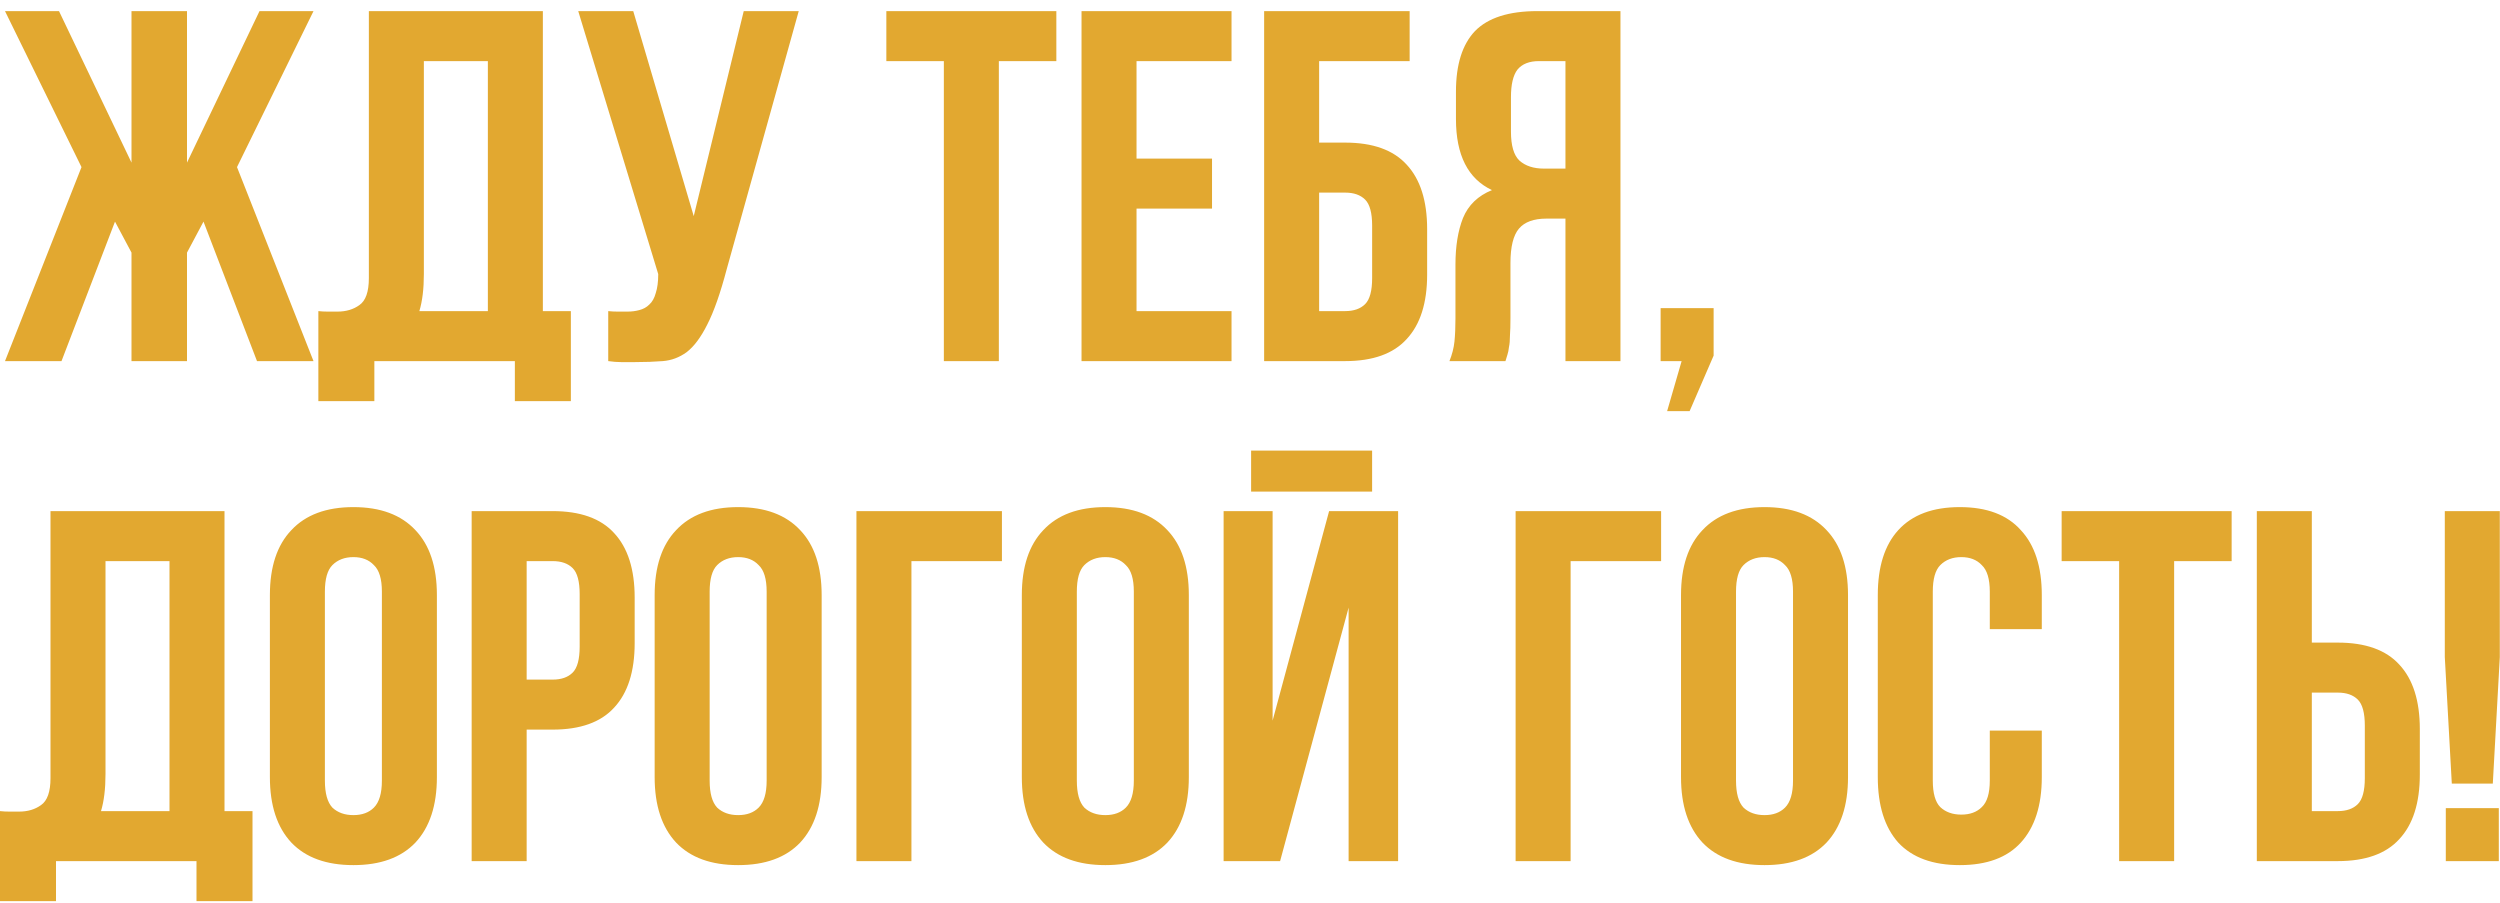 <?xml version="1.0" encoding="UTF-8"?> <svg xmlns="http://www.w3.org/2000/svg" width="180" height="65" viewBox="0 0 180 65" fill="none"><path d="M4.428 26H0.36L5.868 12.032L0.36 0.8H4.248L9.468 11.708V0.8H13.464V11.708L18.684 0.8H22.572L17.064 12.032L22.572 26H18.504L14.652 15.956L13.464 18.188V26H9.468V18.188L8.28 15.956L4.428 26ZM22.922 22.4C23.138 22.424 23.366 22.436 23.606 22.436C23.846 22.436 24.074 22.436 24.29 22.436C24.914 22.436 25.442 22.28 25.874 21.968C26.33 21.656 26.558 21.008 26.558 20.024V0.8H39.086V22.4H41.102V28.88H37.07V26H26.954V28.88H22.922V22.4ZM30.518 19.736C30.518 20.792 30.41 21.68 30.194 22.4H35.126V4.4H30.518V19.736ZM43.793 22.4C44.009 22.424 44.237 22.436 44.477 22.436C44.717 22.436 44.945 22.436 45.161 22.436C45.473 22.436 45.761 22.4 46.025 22.328C46.313 22.256 46.553 22.124 46.745 21.932C46.961 21.74 47.117 21.464 47.213 21.104C47.333 20.744 47.393 20.288 47.393 19.736L41.633 0.8H45.593L49.949 15.56L53.549 0.8H57.509L52.325 19.376C51.869 21.104 51.401 22.436 50.921 23.372C50.465 24.284 49.973 24.944 49.445 25.352C48.917 25.736 48.341 25.952 47.717 26C47.117 26.048 46.445 26.072 45.701 26.072C45.341 26.072 45.017 26.072 44.729 26.072C44.441 26.072 44.129 26.048 43.793 26V22.4ZM63.817 0.8H76.057V4.4H71.917V26H67.957V4.4H63.817V0.8ZM81.83 11.42H87.266V15.02H81.83V22.4H88.67V26H77.87V0.8H88.67V4.4H81.83V11.42ZM94.978 10.268H96.85C98.842 10.268 100.318 10.796 101.278 11.852C102.262 12.908 102.754 14.456 102.754 16.496V19.772C102.754 21.812 102.262 23.36 101.278 24.416C100.318 25.472 98.842 26 96.85 26H91.018V0.8H101.494V4.4H94.978V10.268ZM96.85 22.4C97.474 22.4 97.954 22.232 98.29 21.896C98.626 21.56 98.794 20.936 98.794 20.024V16.244C98.794 15.332 98.626 14.708 98.29 14.372C97.954 14.036 97.474 13.868 96.85 13.868H94.978V22.4H96.85ZM110.805 4.4C110.109 4.4 109.593 4.604 109.257 5.012C108.945 5.42 108.789 6.08 108.789 6.992V9.476C108.789 10.484 108.993 11.18 109.401 11.564C109.833 11.948 110.421 12.14 111.165 12.14H112.713V4.4H110.805ZM104.361 26C104.553 25.52 104.673 25.052 104.721 24.596C104.769 24.116 104.793 23.564 104.793 22.94V19.052C104.793 17.732 104.973 16.616 105.333 15.704C105.717 14.768 106.413 14.096 107.421 13.688C105.693 12.872 104.829 11.168 104.829 8.576V6.596C104.829 4.652 105.285 3.2 106.197 2.24C107.133 1.28 108.633 0.8 110.697 0.8H116.673V26H112.713V15.74H111.345C110.433 15.74 109.773 15.98 109.365 16.46C108.957 16.94 108.753 17.768 108.753 18.944V22.904C108.753 23.408 108.741 23.828 108.717 24.164C108.717 24.5 108.693 24.776 108.645 24.992C108.621 25.208 108.585 25.388 108.537 25.532C108.489 25.676 108.441 25.832 108.393 26H104.361ZM119.565 26V22.184H123.381V25.604L121.653 29.6H120.033L121.077 26H119.565ZM0 58.4C0.216 58.424 0.444 58.436 0.684 58.436C0.924 58.436 1.152 58.436 1.368 58.436C1.992 58.436 2.52 58.28 2.952 57.968C3.408 57.656 3.636 57.008 3.636 56.024V36.8H16.164V58.4H18.18V64.88H14.148V62H4.032V64.88H0V58.4ZM7.596 55.736C7.596 56.792 7.488 57.68 7.272 58.4H12.204V40.4H7.596V55.736ZM23.392 56.204C23.392 57.116 23.572 57.764 23.932 58.148C24.316 58.508 24.82 58.688 25.444 58.688C26.068 58.688 26.56 58.508 26.92 58.148C27.304 57.764 27.496 57.116 27.496 56.204V42.596C27.496 41.684 27.304 41.048 26.92 40.688C26.56 40.304 26.068 40.112 25.444 40.112C24.82 40.112 24.316 40.304 23.932 40.688C23.572 41.048 23.392 41.684 23.392 42.596V56.204ZM19.432 42.848C19.432 40.808 19.948 39.248 20.98 38.168C22.012 37.064 23.5 36.512 25.444 36.512C27.388 36.512 28.876 37.064 29.908 38.168C30.94 39.248 31.456 40.808 31.456 42.848V55.952C31.456 57.992 30.94 59.564 29.908 60.668C28.876 61.748 27.388 62.288 25.444 62.288C23.5 62.288 22.012 61.748 20.98 60.668C19.948 59.564 19.432 57.992 19.432 55.952V42.848ZM39.791 36.8C41.783 36.8 43.26 37.328 44.219 38.384C45.203 39.44 45.696 40.988 45.696 43.028V46.304C45.696 48.344 45.203 49.892 44.219 50.948C43.26 52.004 41.783 52.532 39.791 52.532H37.919V62H33.959V36.8H39.791ZM37.919 40.4V48.932H39.791C40.416 48.932 40.895 48.764 41.231 48.428C41.568 48.092 41.736 47.468 41.736 46.556V42.776C41.736 41.864 41.568 41.24 41.231 40.904C40.895 40.568 40.416 40.4 39.791 40.4H37.919ZM51.095 56.204C51.095 57.116 51.275 57.764 51.635 58.148C52.019 58.508 52.523 58.688 53.147 58.688C53.771 58.688 54.263 58.508 54.623 58.148C55.007 57.764 55.199 57.116 55.199 56.204V42.596C55.199 41.684 55.007 41.048 54.623 40.688C54.263 40.304 53.771 40.112 53.147 40.112C52.523 40.112 52.019 40.304 51.635 40.688C51.275 41.048 51.095 41.684 51.095 42.596V56.204ZM47.135 42.848C47.135 40.808 47.651 39.248 48.683 38.168C49.715 37.064 51.203 36.512 53.147 36.512C55.091 36.512 56.579 37.064 57.611 38.168C58.643 39.248 59.159 40.808 59.159 42.848V55.952C59.159 57.992 58.643 59.564 57.611 60.668C56.579 61.748 55.091 62.288 53.147 62.288C51.203 62.288 49.715 61.748 48.683 60.668C47.651 59.564 47.135 57.992 47.135 55.952V42.848ZM65.623 62H61.663V36.8H72.139V40.4H65.623V62ZM77.532 56.204C77.532 57.116 77.712 57.764 78.072 58.148C78.456 58.508 78.96 58.688 79.584 58.688C80.208 58.688 80.7 58.508 81.06 58.148C81.444 57.764 81.636 57.116 81.636 56.204V42.596C81.636 41.684 81.444 41.048 81.06 40.688C80.7 40.304 80.208 40.112 79.584 40.112C78.96 40.112 78.456 40.304 78.072 40.688C77.712 41.048 77.532 41.684 77.532 42.596V56.204ZM73.572 42.848C73.572 40.808 74.088 39.248 75.12 38.168C76.152 37.064 77.64 36.512 79.584 36.512C81.528 36.512 83.016 37.064 84.048 38.168C85.08 39.248 85.596 40.808 85.596 42.848V55.952C85.596 57.992 85.08 59.564 84.048 60.668C83.016 61.748 81.528 62.288 79.584 62.288C77.64 62.288 76.152 61.748 75.12 60.668C74.088 59.564 73.572 57.992 73.572 55.952V42.848ZM92.168 62H88.1V36.8H91.628V51.884L95.696 36.8H100.664V62H97.1V43.748L92.168 62ZM98.792 32.444V35.396H90.08V32.444H98.792ZM113.084 62H109.124V36.8H119.6V40.4H113.084V62ZM124.993 56.204C124.993 57.116 125.173 57.764 125.533 58.148C125.917 58.508 126.421 58.688 127.045 58.688C127.669 58.688 128.161 58.508 128.521 58.148C128.905 57.764 129.097 57.116 129.097 56.204V42.596C129.097 41.684 128.905 41.048 128.521 40.688C128.161 40.304 127.669 40.112 127.045 40.112C126.421 40.112 125.917 40.304 125.533 40.688C125.173 41.048 124.993 41.684 124.993 42.596V56.204ZM121.033 42.848C121.033 40.808 121.549 39.248 122.581 38.168C123.613 37.064 125.101 36.512 127.045 36.512C128.989 36.512 130.477 37.064 131.509 38.168C132.541 39.248 133.057 40.808 133.057 42.848V55.952C133.057 57.992 132.541 59.564 131.509 60.668C130.477 61.748 128.989 62.288 127.045 62.288C125.101 62.288 123.613 61.748 122.581 60.668C121.549 59.564 121.033 57.992 121.033 55.952V42.848ZM147.009 52.604V55.952C147.009 57.992 146.505 59.564 145.497 60.668C144.513 61.748 143.049 62.288 141.105 62.288C139.161 62.288 137.685 61.748 136.677 60.668C135.693 59.564 135.201 57.992 135.201 55.952V42.848C135.201 40.808 135.693 39.248 136.677 38.168C137.685 37.064 139.161 36.512 141.105 36.512C143.049 36.512 144.513 37.064 145.497 38.168C146.505 39.248 147.009 40.808 147.009 42.848V45.296H143.265V42.596C143.265 41.684 143.073 41.048 142.689 40.688C142.329 40.304 141.837 40.112 141.213 40.112C140.589 40.112 140.085 40.304 139.701 40.688C139.341 41.048 139.161 41.684 139.161 42.596V56.204C139.161 57.116 139.341 57.752 139.701 58.112C140.085 58.472 140.589 58.652 141.213 58.652C141.837 58.652 142.329 58.472 142.689 58.112C143.073 57.752 143.265 57.116 143.265 56.204V52.604H147.009ZM148.438 36.8H160.678V40.4H156.538V62H152.578V40.4H148.438V36.8ZM168.323 58.4C168.947 58.4 169.427 58.232 169.763 57.896C170.099 57.56 170.267 56.936 170.267 56.024V52.244C170.267 51.332 170.099 50.708 169.763 50.372C169.427 50.036 168.947 49.868 168.323 49.868H166.451V58.4H168.323ZM162.491 62V36.8H166.451V46.268H168.323C170.315 46.268 171.791 46.796 172.751 47.852C173.735 48.908 174.227 50.456 174.227 52.496V55.772C174.227 57.812 173.735 59.36 172.751 60.416C171.791 61.472 170.315 62 168.323 62H162.491ZM176.53 56.42L176.026 47.312V36.8H179.986V47.312L179.482 56.42H176.53ZM179.914 58.184V62H176.098V58.184H179.914Z" fill="#E2A830"></path></svg> 